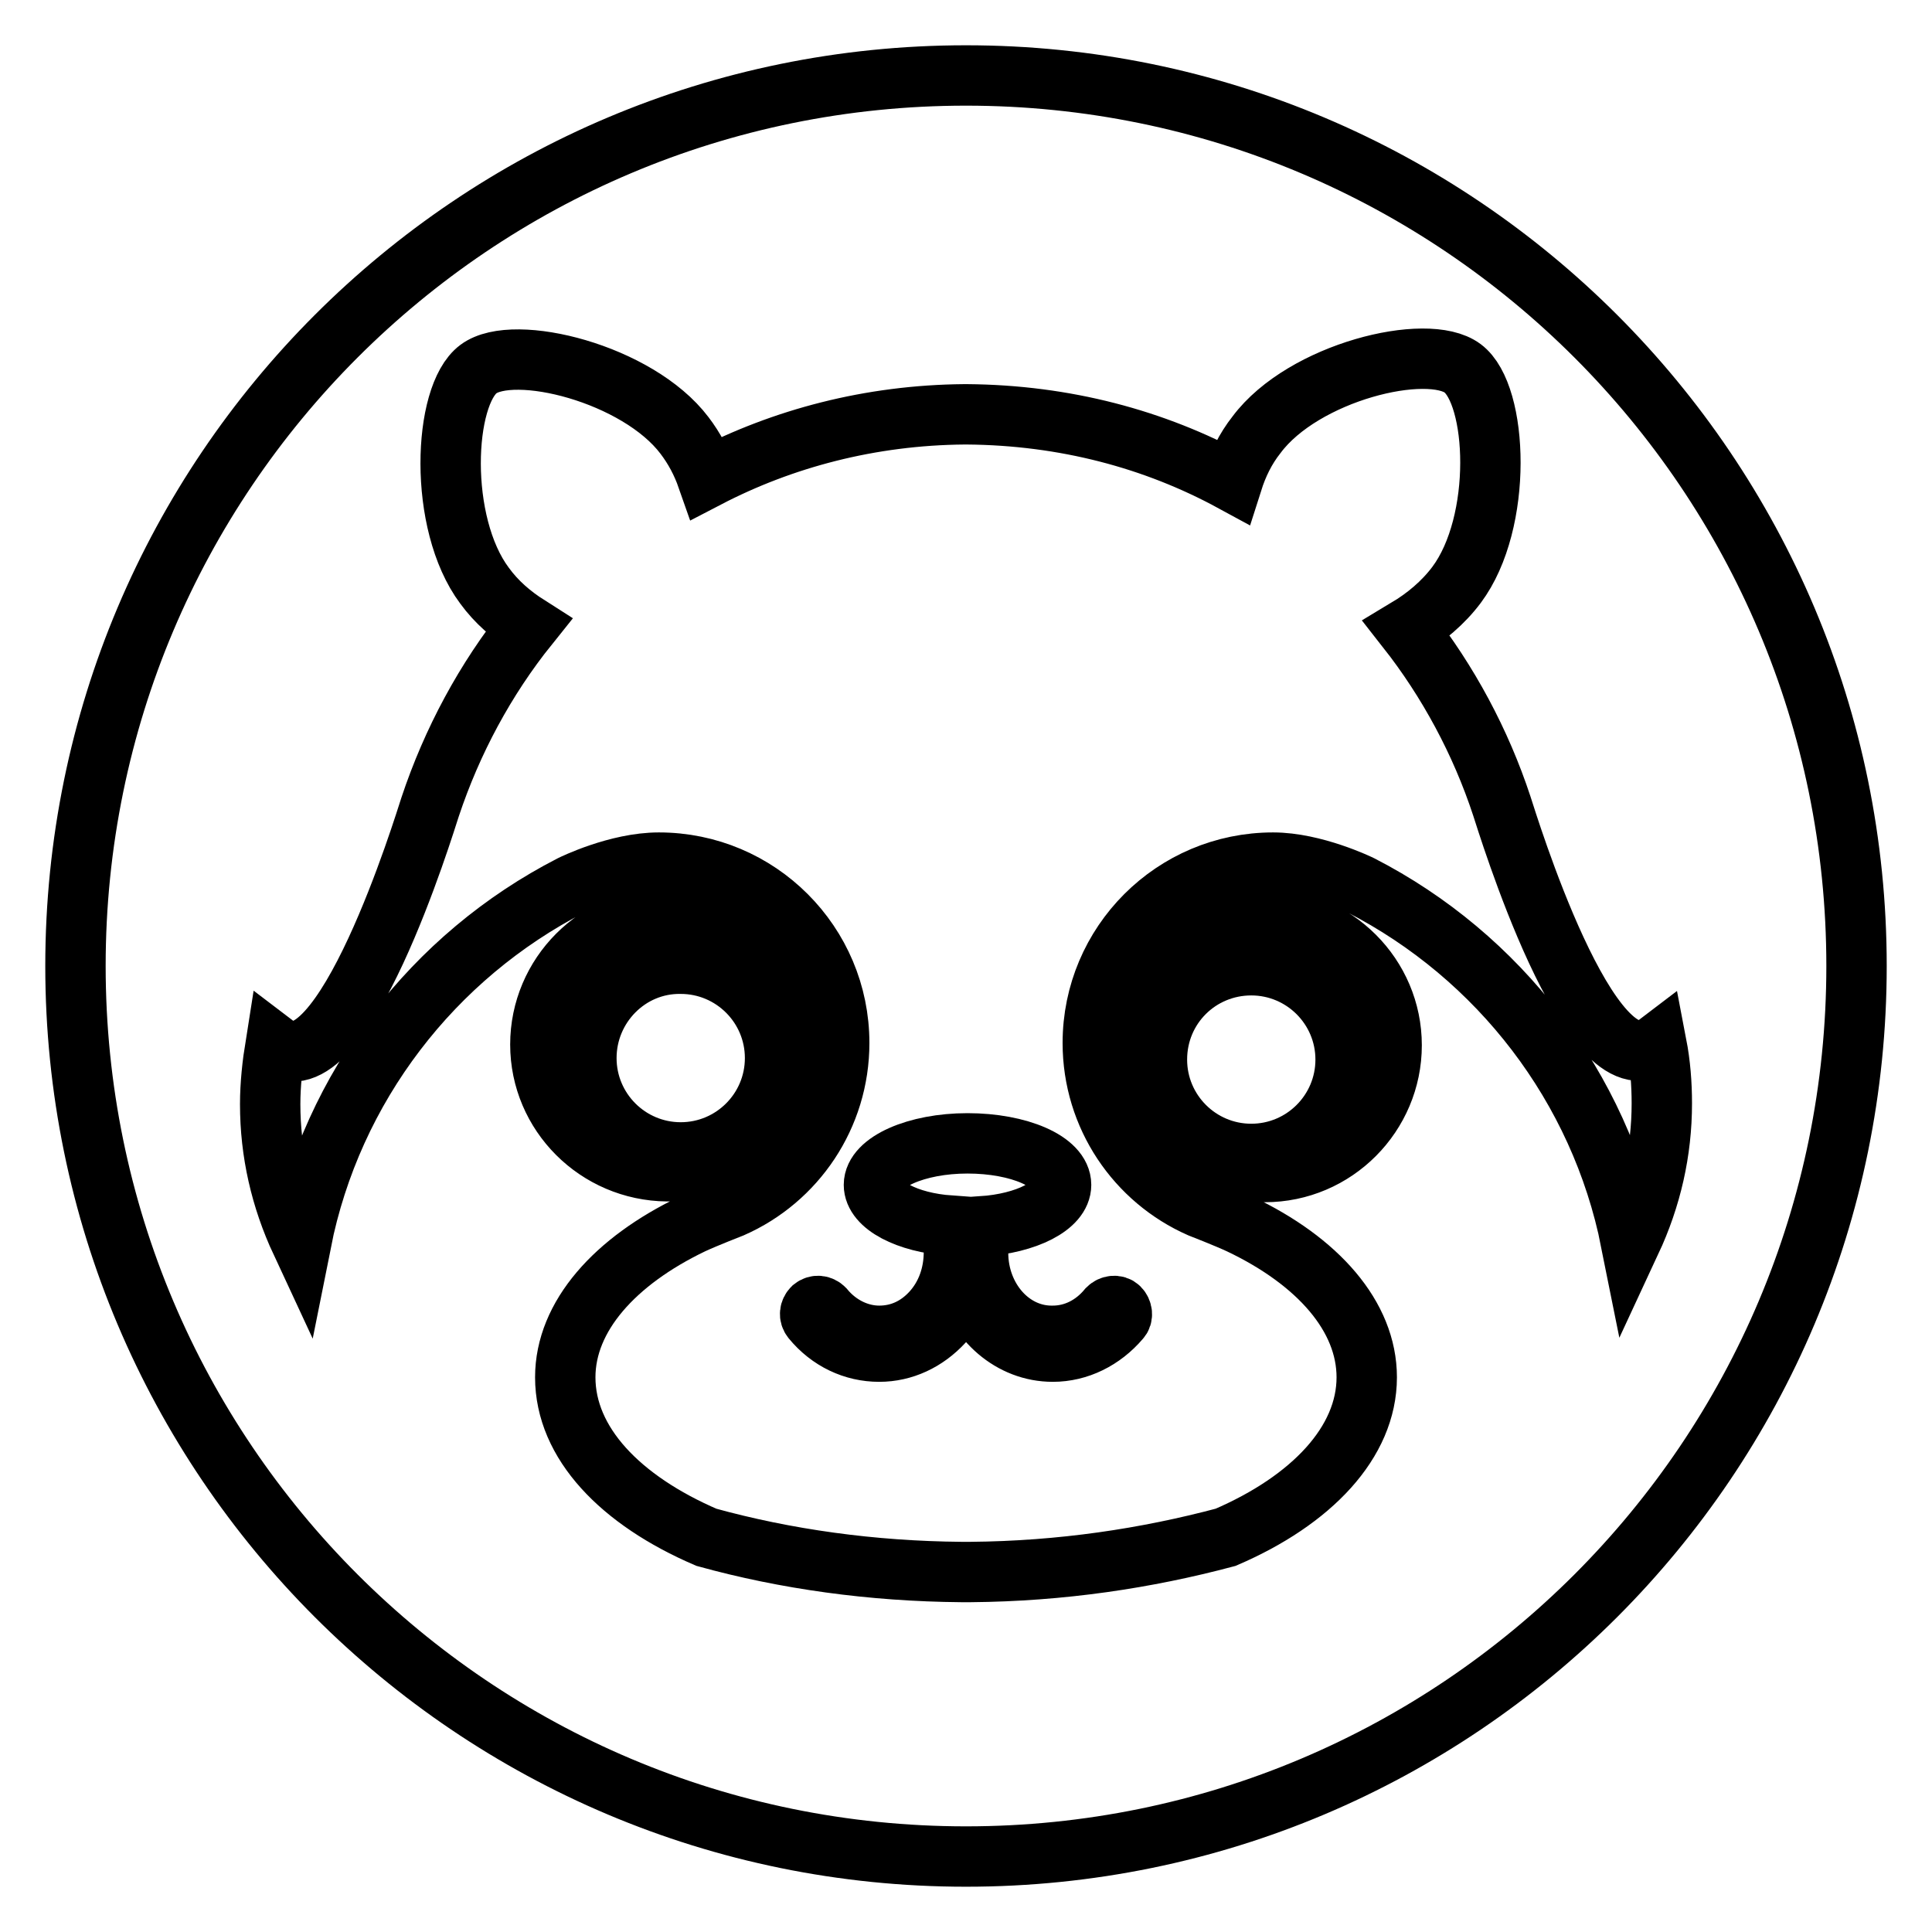 <?xml version="1.0" encoding="utf-8"?>
<!-- Svg Vector Icons : http://www.onlinewebfonts.com/icon -->
<!DOCTYPE svg PUBLIC "-//W3C//DTD SVG 1.1//EN" "http://www.w3.org/Graphics/SVG/1.1/DTD/svg11.dtd">
<svg version="1.1" xmlns="http://www.w3.org/2000/svg" xmlns:xlink="http://www.w3.org/1999/xlink" x="0px" y="0px" viewBox="0 0 256 256" enable-background="new 0 0 256 256" xml:space="preserve">
<g><g><path stroke-width="8" fill-opacity="0" stroke="#000000"  d="M77.7,140.2c0,6.9,5.6,12.5,12.5,12.5c6.9,0,12.5-5.6,12.5-12.5c0-6.9-5.6-12.5-12.5-12.5C83.3,127.6,77.7,133.3,77.7,140.2L77.7,140.2z"/><path stroke-width="8" fill-opacity="0" stroke="#000000"  d="M153.3,140.4c0,6.9,5.6,12.5,12.5,12.5s12.5-5.6,12.5-12.5s-5.6-12.5-12.5-12.5S153.3,133.4,153.3,140.4L153.3,140.4z"/><path stroke-width="8" fill-opacity="0" stroke="#000000"  d="M129.6,166c0-1.2,0.2-2.4,0.5-3.5c5.9-0.4,10.5-2.7,10.5-5.5c0-3.1-5.6-5.5-12.4-5.5s-12.4,2.5-12.4,5.5c0,2.7,4.4,5,10.1,5.4c0.3,1.1,0.5,2.3,0.5,3.5c0,3-1,5.8-2.9,7.9c-1.9,2.1-4.3,3.2-7,3.2c-2.7,0-5.4-1.3-7.3-3.6c-0.4-0.4-1-0.5-1.5-0.1c-0.4,0.4-0.5,1-0.1,1.5c2.3,2.8,5.5,4.3,8.9,4.3c3.2,0,6.2-1.4,8.5-3.9c1.4-1.6,2.5-3.5,3-5.7c1.4,5.5,6,9.6,11.5,9.6c3.4,0,6.6-1.6,8.9-4.3c0.4-0.4,0.3-1.1-0.1-1.5s-1.1-0.3-1.5,0.1c-1.9,2.3-4.5,3.6-7.3,3.6C134,177.1,129.6,172.1,129.6,166z"/><path stroke-width="8" fill-opacity="0" stroke="#000000"  d="M128,10C62.8,10,10,62.8,10,128c0,65.2,52.8,118,118,118c65.2,0,118-52.8,118-118C246,62.8,193.2,10,128,10z M180.3,117.3c-0.2-0.1-6.2-3-11.6-3c-13.2,0-23.9,10.7-23.9,23.9c0,9.7,5.8,18.1,14.2,21.8c0,0,3.6,1.4,5.3,2.2c10.3,4.9,16.8,12.2,16.8,20.3c0,8.6-7.3,16.3-18.7,21.2c-10.5,2.8-21.8,4.5-33.8,4.6v0h-1.2v0c-11.9-0.1-23.3-1.7-33.8-4.6c-11.4-4.9-18.7-12.5-18.7-21.2c0-8.1,6.6-15.4,16.8-20.3c1.7-0.8,5.3-2.2,5.3-2.2c8.4-3.7,14.2-12.1,14.2-21.8c0-13.2-10.7-23.9-23.9-23.9c-5.5,0-11.4,2.9-11.6,3C57.4,126.7,44,144,39.9,164.6c-2.7-5.8-4.1-11.9-4.1-18.3c0-2.6,0.3-5.3,0.7-7.8c8.8,6.7,19.8-29.5,20.5-31.6c2.9-8.7,7.3-16.9,13-24c-2.2-1.4-4.2-3.1-5.8-5.3c-6.2-8.3-5.5-25.2-0.8-28.7c4.7-3.5,21.1,0.6,27.3,8.8c1.3,1.7,2.3,3.6,3,5.6c10-5.2,21.6-8.3,34.1-8.4l0,0h0h0.3h0l0,0c13,0.1,24.9,3.3,35.2,8.9c0.7-2.2,1.7-4.3,3.2-6.2c6.2-8.3,22.6-12.3,27.3-8.8c4.7,3.5,5.4,20.4-0.8,28.7c-1.8,2.4-4.1,4.3-6.6,5.8c5.5,7,9.8,15,12.6,23.5c0.7,2.1,11.7,38.3,20.5,31.6c0.5,2.6,0.7,5.2,0.7,7.8c0,6.4-1.4,12.5-4.1,18.3C212,144,198.6,126.7,180.3,117.3z M184.4,138.5c0,9.2-7.5,16.8-16.8,16.8c-9.2,0-16.8-7.5-16.8-16.8c0-9.2,7.5-16.8,16.8-16.8C176.9,121.8,184.4,129.3,184.4,138.5z M71.6,138.4c0-9.2,7.5-16.8,16.8-16.8c9.2,0,16.8,7.5,16.8,16.8s-7.5,16.8-16.8,16.8C79.1,155.1,71.6,147.6,71.6,138.4z"/></g></g>
</svg>